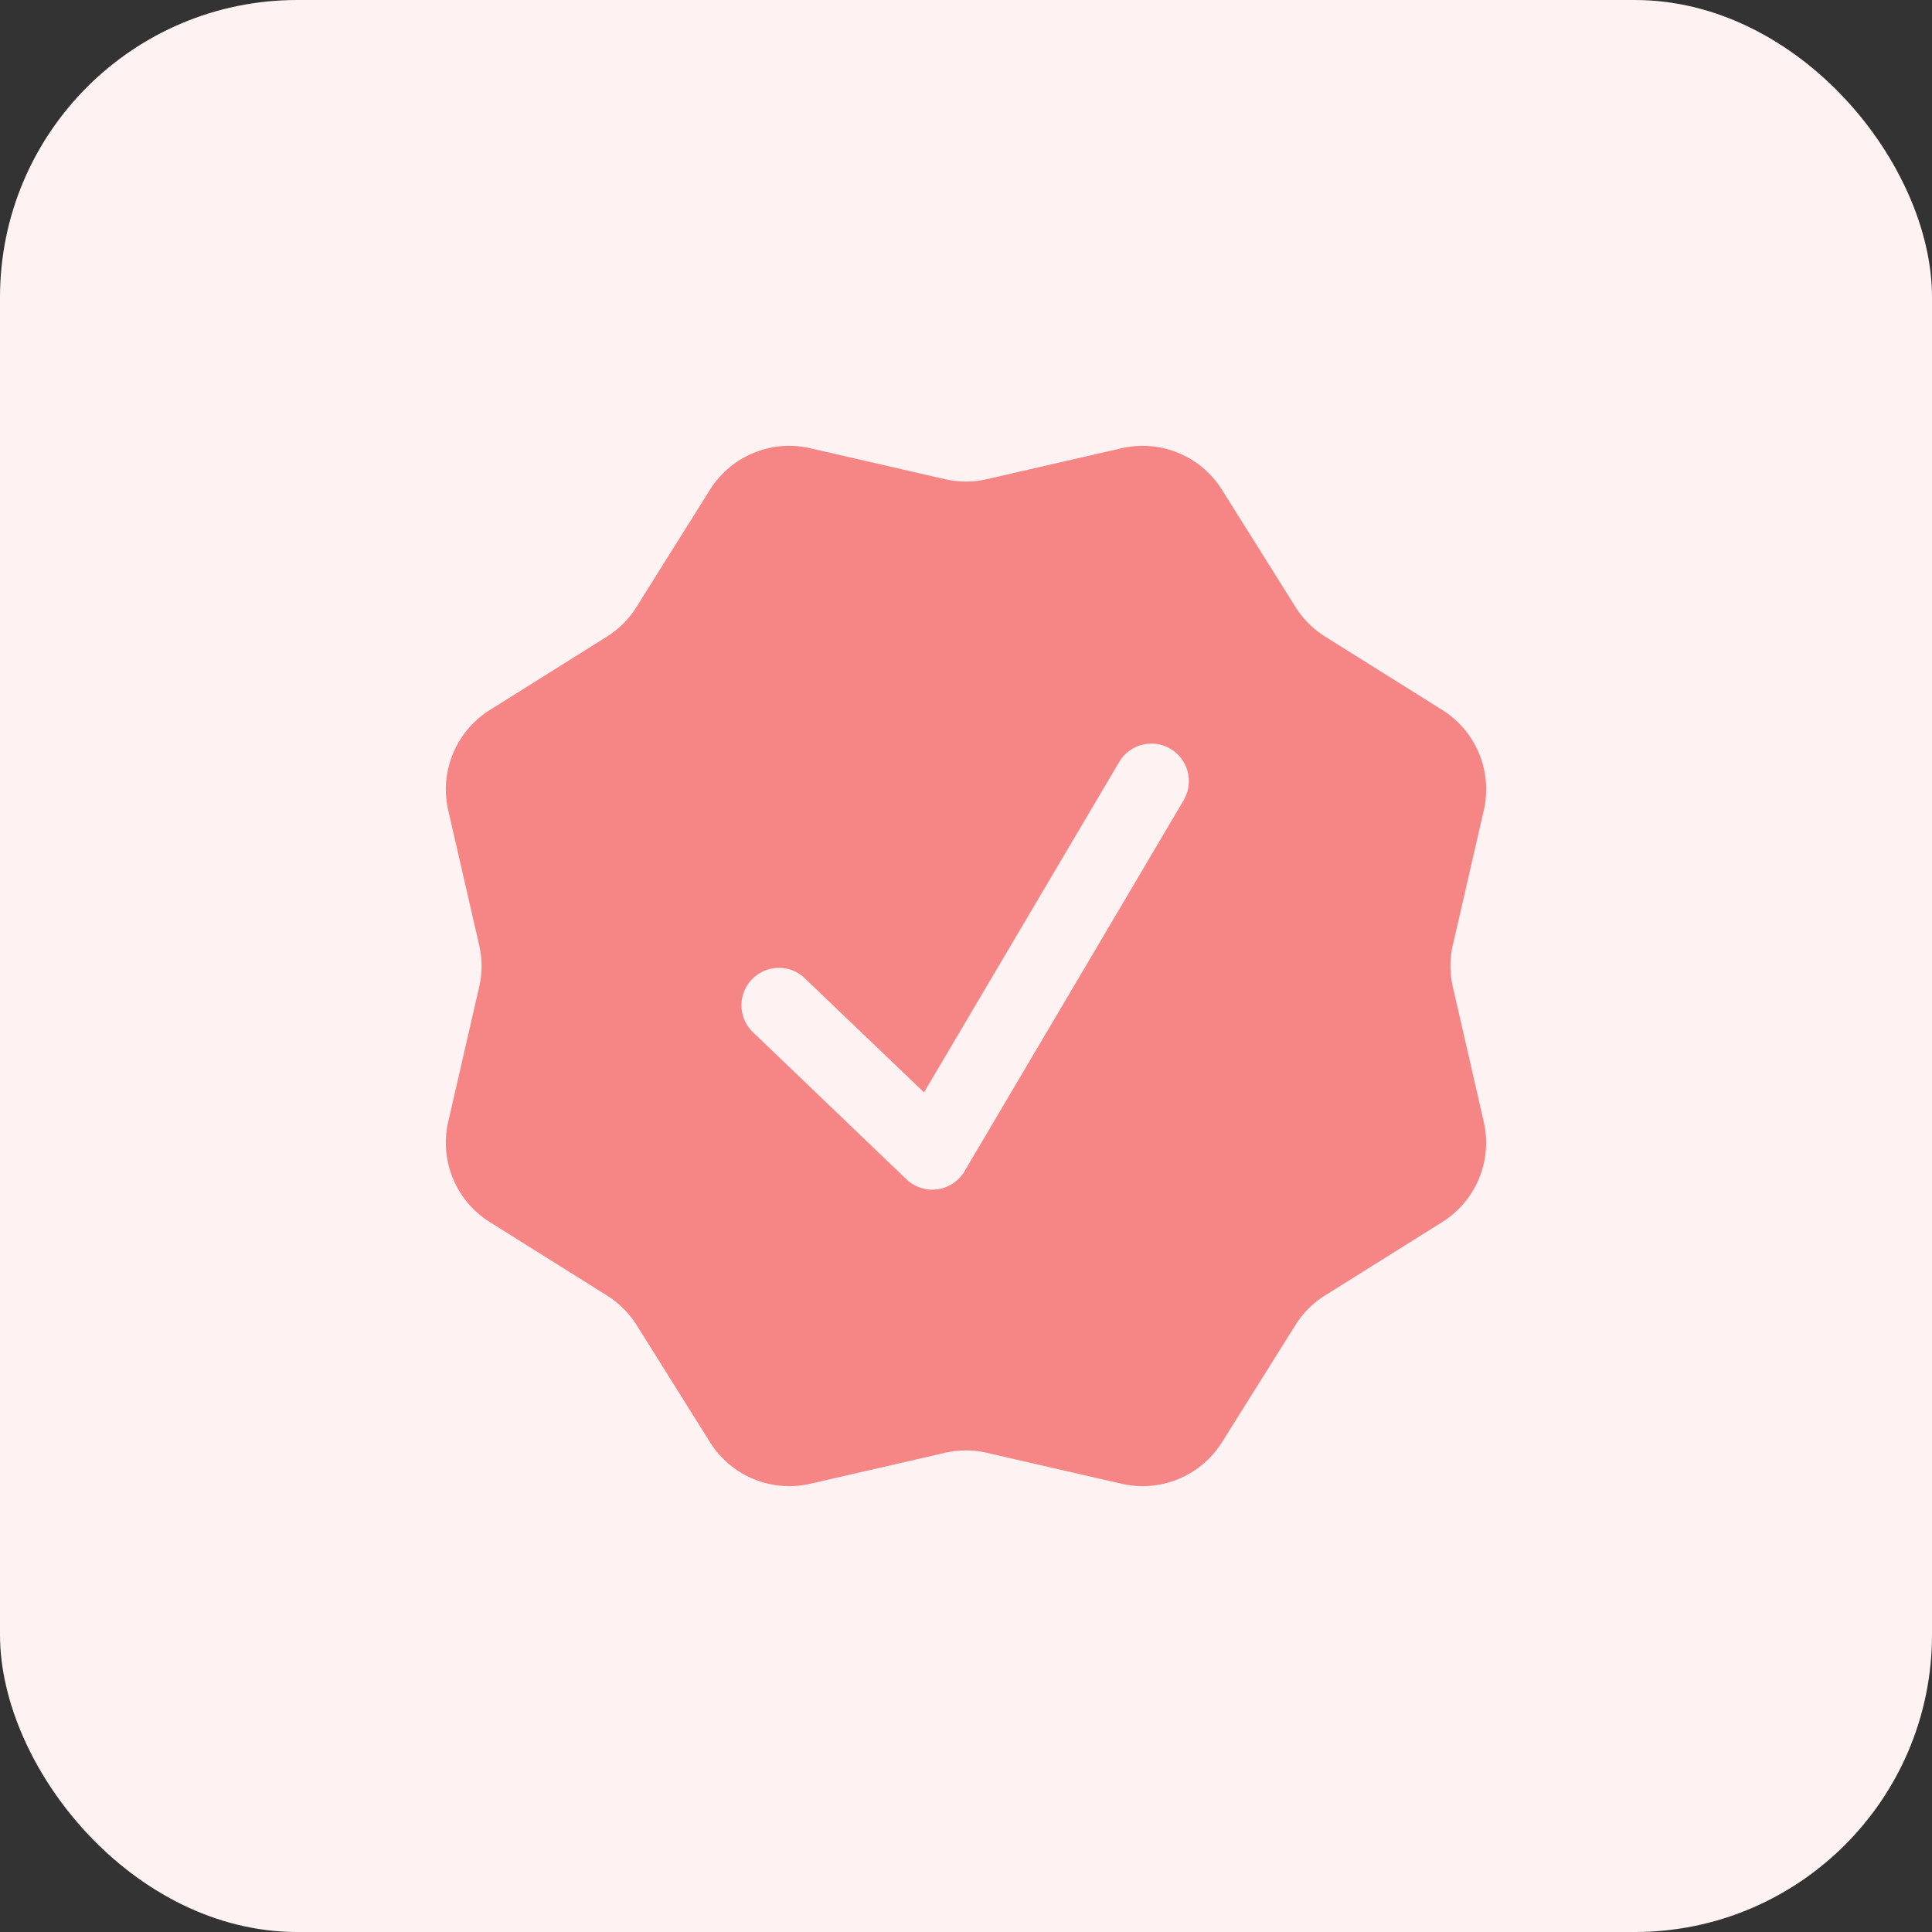 <svg xmlns="http://www.w3.org/2000/svg" width="52" height="52" fill="none" xmlns:v="https://vecta.io/nano"><rect width="100%" height="100%" fill="#333333" stroke="none"/><rect width="52" height="52" rx="8" fill="#fef2f2"/><path fill-rule="evenodd" d="M32.89 13.183a2.52 2.52 0 0 0-2.702-1.119l-3.625.833a2.52 2.52 0 0 1-1.129 0l-3.625-.833a2.52 2.52 0 0 0-2.701 1.119l-1.976 3.153a2.53 2.53 0 0 1-.796.799l-3.153 1.976a2.52 2.52 0 0 0-1.119 2.698l.833 3.629a2.52 2.52 0 0 1 0 1.127l-.833 3.627a2.52 2.52 0 0 0 1.119 2.7l3.153 1.976a2.53 2.53 0 0 1 .798.796l1.976 3.153a2.52 2.52 0 0 0 2.7 1.119l3.625-.833a2.52 2.52 0 0 1 1.129 0l3.627.833a2.52 2.52 0 0 0 2.7-1.119l1.976-3.153c.202-.323.474-.595.796-.796l3.155-1.976a2.52 2.52 0 0 0 1.117-2.702l-.831-3.625a2.52 2.52 0 0 1 0-1.129l.833-3.627a2.52 2.52 0 0 0-1.117-2.7l-3.155-1.976a2.52 2.52 0 0 1-.796-.796l-1.978-3.153zm-1.014 8.321a1.01 1.01 0 0 0-.372-1.349 1.01 1.01 0 0 0-1.362.323l-5.272 8.924-3.183-3.048c-.094-.097-.207-.174-.332-.226a1.01 1.01 0 0 0-.394-.078c-.135.001-.269.028-.394.082s-.237.131-.33.229a1.01 1.01 0 0 0-.279.737 1.01 1.01 0 0 0 .096.39c.058.122.14.232.241.322l4.101 3.93a1.01 1.01 0 0 0 .834.27 1.01 1.01 0 0 0 .421-.159c.126-.084.232-.196.309-.326l5.917-10.018z" fill="#f68686"/></svg>
